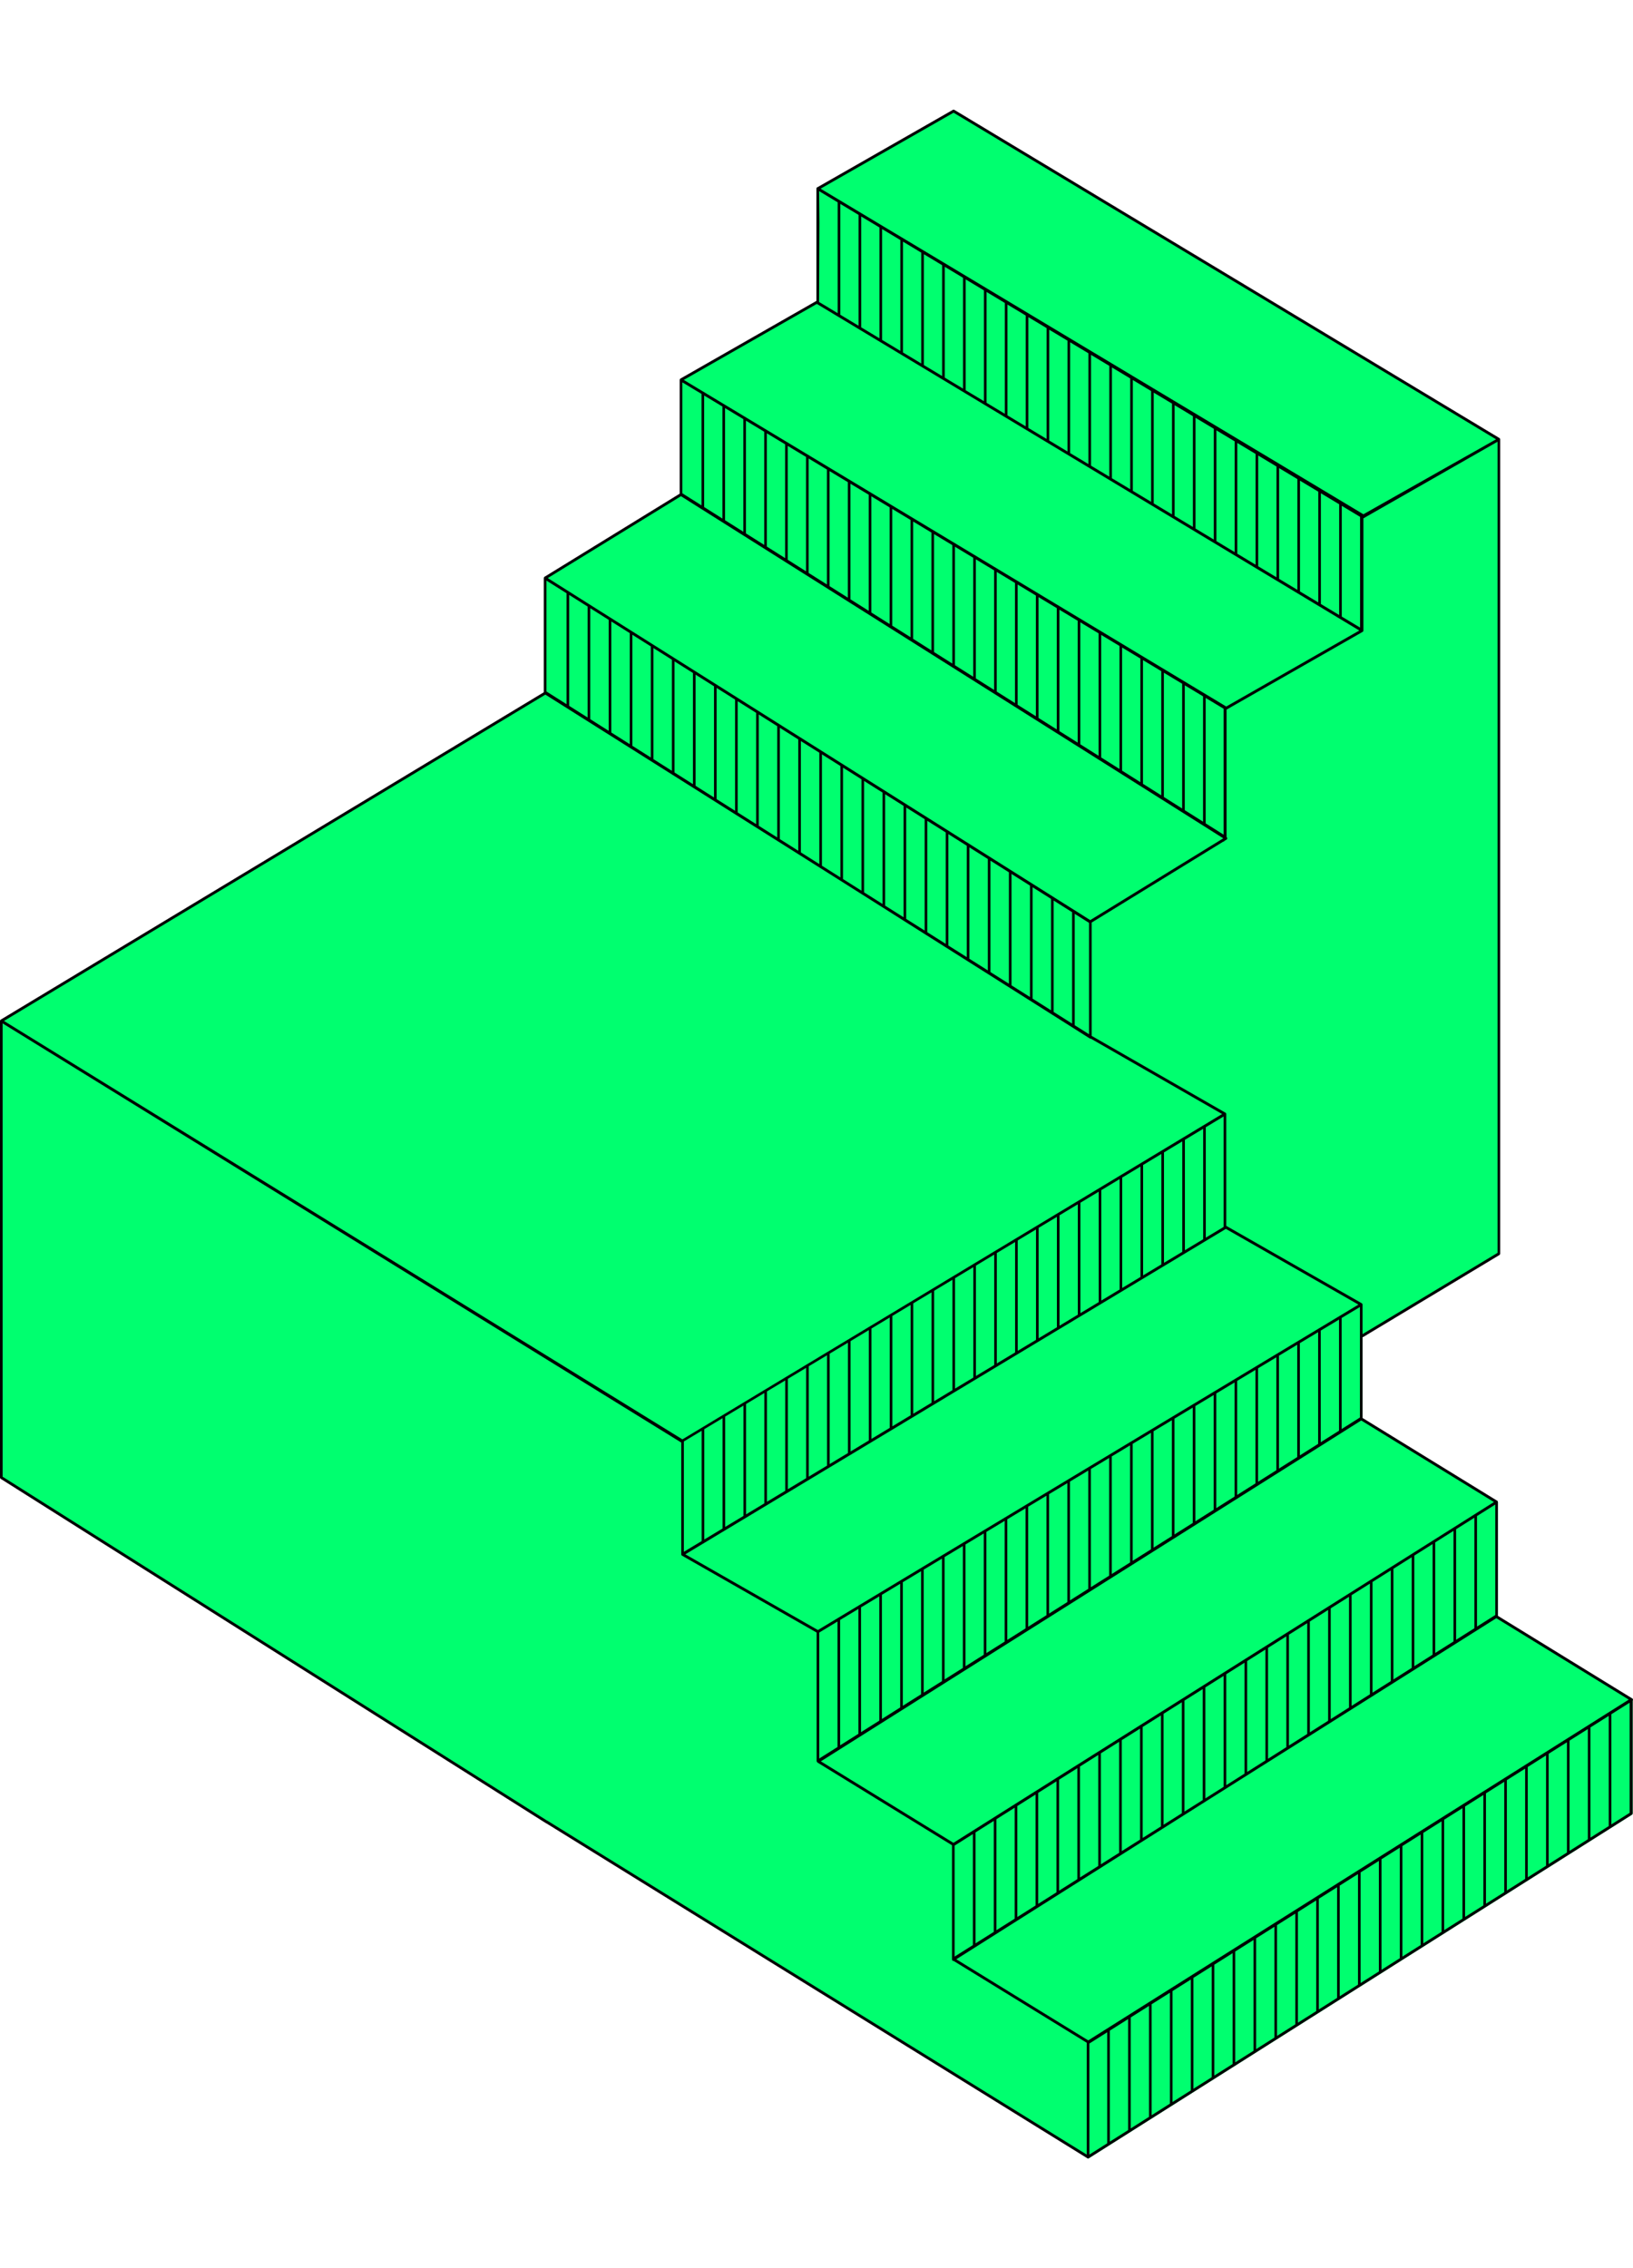 <svg width="432" height="600" viewBox="0 0 432 600" fill="none" xmlns="http://www.w3.org/2000/svg">
<circle cx="157" cy="300" r="29" fill="#00FF6F"/>
<path d="M211.407 271.771L244.003 328.229H178.811L211.407 271.771Z" fill="#00FF6F"/>
<rect x="246.875" y="271.719" width="57.041" height="56.562" fill="#00FF6F"/>
<path d="M144.584 152.687L144.431 152.591C144.324 152.524 144.192 152.524 144.086 152.592C143.98 152.66 143.914 152.787 143.914 152.923V183.133C143.914 183.259 143.974 183.371 144.067 183.442L0.35 270.07C0.427 270.118 0.516 270.174 0.595 270.223L0.35 270.145V390.864L144.64 481.99V481.96L287.499 570.407V570.621C287.499 570.758 287.565 570.883 287.671 570.952C287.725 570.986 287.785 571.003 287.845 571.003C287.904 571.003 287.963 570.986 288.016 570.952L431.74 480.043C431.848 479.975 431.914 479.849 431.914 479.711V449.61C431.914 449.474 431.848 449.348 431.742 449.279C431.637 449.211 431.505 449.209 431.397 449.277L431.236 449.379L396.092 427.773C396.199 427.705 396.264 427.58 396.264 427.443V397.342C396.264 397.206 396.199 397.079 396.092 397.011C395.987 396.942 395.855 396.941 395.747 397.009L395.57 397.121L360.342 375.463C360.405 375.392 360.452 375.304 360.452 375.201V353.355L396.519 331.648V116.355V116.222L252.274 29.379L216.68 49.712L216.496 49.601C216.389 49.536 216.259 49.539 216.154 49.608C216.05 49.678 215.986 49.802 215.986 49.937V80.022L180.151 100.492L180.305 130.8" fill="#00FF6F"/>
<path d="M432 449.637C431.999 449.499 431.931 449.372 431.822 449.304L396.261 427.442V397.342C396.261 397.34 396.26 397.34 396.26 397.338C396.26 397.336 396.261 397.336 396.261 397.334C396.26 397.196 396.192 397.069 396.083 397.002L360.448 375.093V353.739C360.504 353.739 360.56 353.723 360.613 353.692L396.681 331.985C396.791 331.917 396.861 331.789 396.861 331.649V116.355C396.861 116.328 396.852 116.305 396.847 116.279C396.85 116.26 396.861 116.245 396.861 116.226C396.862 116.084 396.793 115.954 396.681 115.886L252.437 29.043C252.336 28.982 252.214 28.982 252.112 29.039L216.215 49.545C216.194 49.553 216.171 49.552 216.152 49.565C216.047 49.634 215.983 49.759 215.983 49.894V79.608C215.967 79.614 215.949 79.611 215.934 79.621L179.991 100.154C179.988 100.156 179.986 100.16 179.984 100.162C179.981 100.164 179.977 100.163 179.974 100.165C179.943 100.185 179.926 100.217 179.903 100.245C179.887 100.264 179.866 100.277 179.854 100.299C179.831 100.342 179.823 100.392 179.817 100.443C179.815 100.459 179.805 100.472 179.805 100.488C179.805 100.489 179.805 100.49 179.805 100.491C179.805 100.492 179.805 100.492 179.805 100.493V130.594L144.039 152.583C143.931 152.651 143.862 152.778 143.862 152.916C143.862 152.917 143.862 152.918 143.862 152.92C143.862 152.921 143.862 152.922 143.862 152.924V183.128L0.18 269.734C0.07 269.801 0.001 269.928 0 270.068C0 270.081 0.007 270.09 0.008 270.102C0.007 270.117 0 270.13 0 270.146V390.865C0 391.002 0.067 391.129 0.174 391.197L144.465 482.323C144.501 482.345 144.539 482.359 144.579 482.364L287.672 570.954C287.726 570.987 287.784 571.002 287.841 571.002C287.902 571.002 287.962 570.984 288.014 570.95L293.428 567.526L296.238 565.75L300.326 563.164L304.483 560.534L307.531 558.606L313.393 554.898L315.539 553.541L319.796 550.848L330.021 544.381L332.122 543.052L333.663 542.077L340.574 537.706L343.179 536.059L346.729 533.812L359.717 525.597L359.762 525.569L359.852 525.512L368.031 520.339L370.818 518.576L372.862 517.284L397.727 501.556L398.458 501.094L398.994 500.755L431.64 480.106L431.737 480.045C431.791 480.011 431.835 479.963 431.865 479.905C431.896 479.848 431.912 479.782 431.912 479.713V449.879C431.963 449.809 432.001 449.73 432 449.637ZM397.092 501.077L393.103 503.599V474.398L397.939 471.348V500.541L397.092 501.077ZM367.984 519.489L365.464 521.082V491.835L370.301 488.784V518.024L367.984 519.489ZM358.222 525.663L354.408 528.074V498.808L359.245 495.757V525.016L358.222 525.663ZM329.113 544.075L326.769 545.557V516.244L331.605 513.194V542.498L329.113 544.075ZM312.276 554.724L310.185 556.047V526.705L315.022 523.654V552.988L312.276 554.724ZM300.005 562.486L299.13 563.04V533.679L303.966 530.628V559.98L300.005 562.486ZM312.652 450.302V479.659L307.816 482.71V453.353L312.652 450.302ZM340.291 432.867V462.187L339.399 462.751L335.454 465.246V435.917L340.291 432.867ZM351.347 425.893V455.195L349.624 456.285L346.51 458.254V428.943L351.347 425.893ZM362.402 418.918V448.201L357.566 451.26V421.969L362.402 418.918ZM367.93 415.431V444.705L363.094 447.764V418.482L367.93 415.431ZM378.986 408.457V437.712L374.15 440.771V411.508L378.986 408.457ZM382.421 406.29L384.514 404.97V434.215L379.677 437.274V408.02L382.421 406.29ZM390.042 430.719L385.205 433.778V404.535L390.042 401.486V430.719ZM373.459 411.944V441.209L368.622 444.268V414.995L373.459 411.944ZM356.875 422.405V451.698L354.98 452.896L352.037 454.758V425.457L356.875 422.405ZM345.819 458.691L340.982 461.75V432.431L345.819 429.38V458.691ZM334.764 436.353V465.683L333.714 466.347L329.927 468.743V439.404L334.764 436.353ZM329.236 469.18L324.399 472.239V442.892L329.236 439.841V469.18ZM323.708 443.327V472.676L320.516 474.696L318.917 475.707L318.871 475.736V446.379L323.708 443.327ZM318.18 476.172L313.343 479.222V449.866L318.18 446.815V476.172ZM307.125 483.146L302.287 486.197V456.84L307.125 453.789V483.146ZM301.596 486.633L296.76 489.684V460.327L301.596 457.276V486.633ZM296.069 490.12L291.232 493.171V463.814L296.069 460.763V490.12ZM290.541 493.607L285.704 496.658V467.301L290.541 464.25V493.607ZM274.648 474.276L279.485 471.225V500.582L274.648 503.633V474.276ZM273.957 504.069L269.121 507.119V477.763L273.957 474.712V504.069ZM280.176 470.789L285.012 467.738V497.095L280.176 500.145V470.789ZM268.429 478.199V507.555L263.593 510.606V481.249L268.429 478.199ZM395.57 427.223L390.733 430.282V401.05L395.57 398.001V427.223ZM262.901 481.686V511.043L258.065 514.093V484.737L262.901 481.686ZM252.537 488.224L257.374 485.173V514.53L252.537 517.581V488.224ZM257.891 515.188L263.419 511.692L268.946 508.196L274.474 504.699L275.921 503.783L282.058 499.902L285.529 497.707L291.057 494.21L296.585 490.715L301.14 487.833L305.84 484.86L307.641 483.721L313.168 480.225L315.976 478.449L319.02 476.523L395.843 428.062L430.88 449.603L429.485 450.483L420.883 455.906L420.225 456.321L414.697 459.806L412.335 461.295L403.642 466.776L398.114 470.261L395.994 471.598L388.137 476.552L387.057 477.232L381.529 480.717L376.466 483.909L368.133 489.163L364.946 491.173L362.503 492.713L355.39 497.197L353.89 498.144L348.362 501.629L345.678 503.321L337.307 508.598H337.306L335.266 509.884L322.645 517.841L320.723 519.053L319.25 519.982L309.904 525.874L309.667 526.023L308.914 526.498L287.891 539.752L252.986 518.292L257.891 515.188ZM398.631 470.912L403.467 467.861V497.044L398.631 500.103V470.912ZM376.519 484.861L381.356 481.81V511.03L376.519 514.09V484.861ZM359.936 495.321L364.773 492.271V521.519L359.936 524.579V495.321ZM348.88 502.295L353.717 499.245V528.513L348.88 531.572V502.295ZM321.241 519.731L326.078 516.68V545.995L321.241 549.054V519.731ZM382.047 481.373L386.884 478.322V507.534L382.047 510.592V481.373ZM387.576 477.886L392.412 474.835V504.037L387.576 507.096V477.886ZM404.159 467.425L408.996 464.373V493.547L404.159 496.607V467.425ZM409.687 463.938L414.523 460.887V490.052L409.687 493.11V463.938ZM415.214 460.451L420.051 457.4V486.555L415.214 489.614V460.451ZM420.742 456.964L425.579 453.913V483.059L420.742 486.118V456.964ZM426.27 453.476L431.107 450.425V479.562L426.27 482.621V453.476ZM288.187 569.961V540.582L292.911 537.602V566.973L288.187 569.961ZM293.602 566.536V537.167L298.439 534.116V563.477L293.602 566.536ZM304.658 559.543V530.192L309.494 527.141V556.484L309.27 556.625L304.658 559.543ZM315.713 552.551V523.218L320.55 520.168V549.491L315.713 552.551ZM332.297 542.061V512.757L337.133 509.706V539.002L333.463 541.323L332.297 542.061ZM337.824 538.565V509.27L342.662 506.219V535.505L337.824 538.565ZM343.353 535.068V505.782L348.189 502.731V532.008L347.554 532.411L343.353 535.068ZM370.992 517.585V488.347L375.828 485.296V514.526L371.746 517.108L370.992 517.585ZM382.332 405.465L379.16 407.465L377.693 408.39L368.104 414.435L362.577 417.92L362.254 418.123L350.257 425.687L345.994 428.375L342.727 430.434L330.254 438.299L329.411 438.83L328.765 439.237L317.512 446.332L312.827 449.286L311.038 450.414L301.771 456.256L296.243 459.741L295.274 460.352L252.226 487.492L217.157 465.933L360.104 375.758L395.21 397.342L382.332 405.465ZM251.958 338.543V367.743L247.122 370.654V341.454L251.958 338.543ZM279.597 321.902V351.108L274.761 354.019V324.815L279.597 321.902ZM301.71 308.59V337.8L296.873 340.711V311.502L301.71 308.59ZM311.641 331.823L307.927 334.058V304.846L312.764 301.934V331.147L311.641 331.823ZM307.237 334.473L302.401 337.384V308.174L307.237 305.262V334.473ZM296.182 311.918V341.127L291.345 344.039V314.83L296.182 311.918ZM290.654 344.455L285.817 347.366V318.159L290.654 315.247V344.455ZM285.126 347.781L280.289 350.693V321.486L285.126 318.575V347.781ZM274.07 325.23V354.435L269.618 357.114L269.233 357.345V328.142L274.07 325.23ZM268.542 357.762L263.705 360.673V331.471L268.542 328.559V357.762ZM263.014 361.089L258.177 364.001V334.799L263.014 331.888V361.089ZM257.486 364.416L252.65 367.327V338.127L257.486 335.215V364.416ZM246.431 371.07L246.394 371.092L241.594 373.98V344.783L246.431 341.87V371.07ZM186.315 378.063L191.152 375.151V404.339L186.315 407.25V378.063ZM229.847 351.855V381.05L225.011 383.962V354.767L229.847 351.855ZM230.539 351.439L235.375 348.527V377.723L230.539 380.634V351.439ZM219.483 358.095L224.319 355.183V384.378L219.483 387.289V358.095ZM213.955 361.423L218.792 358.512V387.705L213.955 390.616V361.423ZM208.427 364.751L213.263 361.839V391.031L208.427 393.942V364.751ZM202.899 368.078L207.736 365.167V394.358L202.899 397.268V368.078ZM197.371 371.407L202.208 368.495V397.685L197.371 400.596V371.407ZM191.843 374.735L196.68 371.823V401.012L191.843 403.924V374.735ZM240.903 374.396L236.067 377.307V348.111L240.903 345.2V374.396ZM185.624 378.479V407.666L180.911 410.502V381.317L185.624 378.479ZM313.456 330.731V301.518L318.293 298.607V327.819L313.456 330.731ZM323.708 324.558L318.984 327.402V298.19L323.708 295.346V324.558ZM312.609 332.112L324.219 325.125C324.221 325.123 324.222 325.121 324.224 325.119L324.293 325.077L359.364 345.111L354.41 348.094L348.882 351.423L346.871 352.633L324.006 366.399L321.242 368.063L320.74 368.366L312.029 373.61L310.186 374.72L307.674 376.232L288.075 388.032L282.547 391.36L281.542 391.965L244.957 413.991L243.851 414.656L242.344 415.563L216.374 431.199L181.303 411.165L312.609 332.112ZM352.976 379.258L349.392 381.518V351.986L354.228 349.074V378.468L352.976 379.258ZM312.69 404.665L310.697 405.922V375.282L314.029 373.276L315.534 372.37V402.871L312.69 404.665ZM293.422 385.682V416.817L288.585 419.867V388.594L292.992 385.941L293.422 385.682ZM287.894 420.302L283.058 423.353V391.922L287.894 389.011V420.302ZM271.311 430.761L266.475 433.811V401.905L269.521 400.071L271.311 398.993V430.761ZM264.538 403.072L265.783 402.322V434.248L260.947 437.298V405.234L264.538 403.072ZM272.002 430.325V398.577L274.505 397.071L276.839 395.666V427.275L272.002 430.325ZM277.53 426.839V395.25L282.366 392.338V423.789L278.142 426.454L277.53 426.839ZM294.113 416.38V385.265L297.976 382.939L298.95 382.353V413.329L296.75 414.717L294.113 416.38ZM299.642 412.894V381.938L302.961 379.94L304.479 379.026V409.844L299.642 412.894ZM305.17 409.408V378.609L310.006 375.698V406.357L308.644 407.216L305.17 409.408ZM316.226 402.436V371.953L321.062 369.042V399.386L318.949 400.718L316.226 402.436ZM332.809 361.97L336.4 359.808L337.645 359.058V388.926L332.809 391.977V361.97ZM332.117 362.386V392.413L327.281 395.463V365.297L331.416 362.808L332.117 362.386ZM326.59 365.713V395.899L321.753 398.949V368.626L326.432 365.809L326.59 365.713ZM338.337 388.491V358.641L341.383 356.807L343.173 355.73V385.441L340.3 387.253L338.337 388.491ZM343.865 385.004V355.313L348.701 352.401V381.954L343.865 385.004ZM237.065 452.359L233.308 454.729V421.874L236.082 420.203L238.144 418.961V451.678L237.065 452.359ZM230.285 456.636L227.78 458.215V425.202L231.099 423.204L232.617 422.291V455.165L230.285 456.636ZM223.505 460.911L222.252 461.701V428.53L226.115 426.204L227.089 425.617V458.65L223.505 460.911ZM220.999 462.492L216.724 465.187V431.858L221.131 429.205L221.561 428.947V462.138L220.999 462.492ZM249.2 412.306V444.706L244.363 447.756V415.218L247.38 413.401L249.2 412.306ZM238.836 418.545L243.672 415.634V448.192L238.836 451.242V418.545ZM249.892 411.889L254.141 409.331L254.727 408.978V441.219L249.892 444.269V411.889ZM255.419 440.784V408.562L259.554 406.072L260.255 405.65V437.734L258.874 438.605L255.419 440.784ZM359.756 374.982L354.92 378.032V348.658L359.756 345.746V374.982ZM360.448 352.922V345.102C360.448 345.102 360.447 345.101 360.447 345.1C360.447 345.099 360.448 345.099 360.448 345.098C360.448 345.082 360.438 345.069 360.436 345.053C360.43 345.001 360.421 344.951 360.398 344.907C360.387 344.887 360.367 344.875 360.354 344.857C360.33 344.827 360.311 344.794 360.28 344.774C360.276 344.771 360.273 344.772 360.269 344.771C360.266 344.768 360.264 344.764 360.262 344.763L324.448 324.305C324.433 324.296 324.416 324.298 324.4 324.292V294.686C324.4 294.551 324.335 294.426 324.231 294.357C324.212 294.345 324.19 294.346 324.17 294.338L288.798 274.026V244.043L323.709 222.58V222.732L323.899 222.463L324.431 222.137L324.48 222.167V222.106L324.489 222.101C324.597 222.033 324.666 221.907 324.667 221.768C324.667 221.63 324.6 221.502 324.492 221.433L324.48 221.426V187.694C324.505 187.687 324.53 187.687 324.553 187.674L360.496 167.142C360.609 167.077 360.682 166.947 360.683 166.807V166.775V137.105C360.699 137.099 360.717 137.101 360.732 137.092L396.171 116.848V331.422L360.448 352.922ZM273.164 264.175V234.708L278.045 237.787V267.254L273.164 264.175ZM256.447 253.629V224.161L261.328 227.241V256.708L256.447 253.629ZM223.012 232.538V203.071L227.894 206.15V235.617L223.012 232.538ZM144.552 182.912V153.582L149.88 156.941V186.282L149.871 186.276L144.552 182.912ZM167.289 197.294V167.919L172.17 170.998V200.381L171.31 199.837L167.289 197.294ZM166.598 167.483V196.856L161.716 193.769V164.404L166.598 167.483ZM161.025 163.968V193.331L159.402 192.305L156.143 190.244V160.889L158.221 162.199L161.025 163.968ZM150.572 186.72V157.376L155.453 160.453V189.806L150.572 186.72ZM172.861 200.818V171.435L177.743 174.514V203.906L174.491 201.849L172.861 200.818ZM178.434 204.343V174.95L183.315 178.029V207.431L179.404 204.957L178.434 204.343ZM184.005 207.867V178.465L188.887 181.544V210.955L184.005 207.867ZM189.578 211.392V181.98L194.46 185.059V214.479L192.748 213.396L189.578 211.392ZM211.176 195.605V225.054L210.687 224.744L206.295 221.966V192.525L211.176 195.605ZM205.605 221.529L204.654 220.928L200.723 218.441V189.01L205.605 192.09V221.529ZM195.15 185.496L200.031 188.575V218.005L195.15 214.917V185.496ZM211.867 225.49V196.04L216.749 199.119V228.578L211.867 225.49ZM239.729 243.083V213.617L244.611 216.696V246.163L239.729 243.083ZM245.302 217.132L250.183 220.211V249.677L245.302 246.598V217.132ZM217.44 199.556L222.322 202.635V232.102L221.709 231.715L217.44 229.015V199.556ZM228.585 206.586L233.467 209.665V239.132L228.585 236.053V206.586ZM234.157 210.102L239.038 213.181V242.648L234.157 239.568V210.102ZM250.874 220.646L255.756 223.726V253.193L250.874 250.114V220.646ZM262.019 227.677L266.9 230.756V260.224L262.019 257.145V227.677ZM267.591 231.192L272.472 234.272V263.74L267.591 260.66V231.192ZM278.736 238.223L283.617 241.302V270.769L278.736 267.69V238.223ZM284.309 241.738L288.104 244.132V273.6L284.309 271.205V241.738ZM186.282 104.627L191.119 107.543V137.182L186.282 134.132V104.627ZM191.81 107.96L196.647 110.877V140.669L191.81 137.619V107.96ZM202.175 114.21V144.154L197.339 141.105V111.293L202.175 114.21ZM207.703 117.542V147.641L202.867 144.591V114.626L207.703 117.542ZM213.23 120.876V151.128L208.394 148.077V117.96L213.23 120.876ZM218.758 124.209V154.613L213.922 151.563V121.293L218.758 124.209ZM224.286 127.542V158.1L219.45 155.05V124.626L224.286 127.542ZM229.814 130.876V161.587L224.978 158.537V127.96L229.814 130.876ZM235.341 134.209V165.073L230.505 162.023V131.293L235.341 134.209ZM251.925 144.208V175.531L247.089 172.481V141.292L251.925 144.208ZM257.453 147.541V179.017L252.616 175.967V144.625L257.453 147.541ZM279.565 160.874V192.962L274.728 189.912V157.958L279.565 160.874ZM301.676 174.207V206.907L296.84 203.857V171.291L301.676 174.207ZM263.672 151.292L268.509 154.208V185.99L263.672 182.94V151.292ZM285.784 164.625L290.621 167.541V199.935L285.784 196.884V164.625ZM307.895 210.83V177.957L312.731 180.873V213.88L307.895 210.83ZM313.423 181.29L318.259 184.206V217.366L313.423 214.315V181.29ZM307.204 177.54V210.393L302.367 207.343V174.623L307.204 177.54ZM296.148 203.421L291.312 200.371V167.958L296.148 170.875V203.421ZM285.093 164.208V196.449L280.256 193.399V161.291L285.093 164.208ZM274.037 189.476L269.201 186.426V154.625L274.037 157.541V189.476ZM262.981 150.875V182.504L258.144 179.454V147.959L262.981 150.875ZM246.397 172.044L241.561 168.995V137.959L246.397 140.876V172.044ZM240.87 137.543V168.559L236.033 165.509V134.626L240.87 137.543ZM318.951 184.624L323.708 187.492V220.802L318.951 217.802V184.624ZM180.51 101.146L185.591 104.21V133.697L180.58 130.536C180.579 130.536 180.579 130.536 180.579 130.535L180.494 130.481V101.136L180.51 101.146ZM216.765 58.813V58.796L216.694 51.87L216.68 50.559L221.601 53.522V82.842L216.674 79.876L216.764 58.82V58.813H216.765ZM227.129 56.849V86.17L222.293 83.259V53.938L227.129 56.849ZM227.821 86.586V57.265L232.657 60.177V89.497L231.972 89.084L231.583 88.85L227.821 86.586ZM233.349 60.594L238.185 63.505V92.825L233.349 89.914V60.594ZM238.876 63.921L243.713 66.834V96.152L242.547 95.45L238.875 93.241V63.921H238.876ZM244.404 67.251L249.24 70.162V99.479L244.404 96.568V67.251ZM249.932 70.578L254.768 73.49V102.805L249.932 99.894V70.578ZM288.627 123.183V93.874L293.464 96.786V126.094L288.627 123.183ZM294.155 126.51V97.202L298.992 100.114V129.421L298.781 129.294L294.155 126.51ZM299.683 100.531L304.519 103.442V132.748L299.683 129.837V100.531ZM287.936 93.458V122.767L283.099 119.856V90.546L287.936 93.458ZM282.408 90.13V119.44L279.542 117.716L277.571 116.53V87.219L282.408 90.13ZM276.88 116.113L272.044 113.203V83.89L276.88 86.802V116.113ZM271.353 83.474V112.787L268.165 110.868L266.516 109.876V80.562L271.353 83.474ZM265.825 109.46L265.377 109.19L260.988 106.549V77.234L265.825 80.146V109.46ZM260.297 76.818V106.133L255.618 103.317L255.46 103.222V73.907L260.297 76.818ZM305.21 133.164V103.858L310.047 106.771V136.074L309.093 135.5L305.21 133.164ZM310.739 107.187L315.575 110.098V139.401L310.739 136.49V107.187ZM316.266 110.514L321.102 113.426V142.728L316.266 139.817V110.514ZM359.798 136.723V166.017L355.469 163.412L354.961 163.106V133.81L359.798 136.723ZM354.27 162.69L349.433 159.779V130.483L354.27 133.395V162.69ZM338.378 153.125V123.827L343.214 126.739V156.036L338.378 153.125ZM343.905 156.452V127.154L348.742 130.066V159.362L343.905 156.452ZM337.687 152.71L334.133 150.571L332.85 149.799V120.498L337.687 123.41V152.71ZM332.159 120.083V149.383L327.322 146.472V117.171L332.159 120.083ZM326.63 146.056L321.794 143.145V113.843L326.63 116.754V146.056ZM252.267 29.812L395.777 116.213L360.681 136.041L360.502 135.933C360.501 135.933 360.501 135.932 360.501 135.932L360.488 135.924L360.112 135.698L359.797 135.509V135.509L357.75 134.281L332.85 119.347L329.829 117.535L312.239 106.985L310.739 106.085L307.347 104.052L283.099 89.509L282.239 88.993L272.044 82.878L271.923 82.805L262.514 77.162L260.987 76.246L256.38 73.483L255.46 72.931L254.317 72.246L244.404 66.3L244.203 66.179L233.823 59.954L233.349 59.669L228.459 56.737L227.821 56.354L226.396 55.5L222.293 53.039V53.038L222.275 53.028L217.081 49.913L252.267 29.812ZM216.085 80.395L216.162 80.441L229.024 88.182L359.598 166.794L324.397 186.902L318.259 183.206L312.731 179.879V179.879L307.204 176.551V176.552L301.675 173.223L301.363 173.035L296.148 169.895V169.896L290.62 166.567V166.568L285.092 163.24V163.241L279.564 159.912V159.913L278.888 159.506L274.036 156.585L273.347 156.169L268.509 153.256V153.257L262.981 149.929L257.453 146.601V146.602L257.436 146.592L251.925 143.273L250.487 142.408L246.397 139.945L245.331 139.303L240.87 136.617L235.341 133.29L232.869 131.801L229.814 129.961L229.036 129.493L224.286 126.633L222.087 125.309L218.758 123.305L215.138 121.125L213.23 119.976L208.19 116.942L207.703 116.648L204.853 114.932L202.175 113.32L200.635 112.392L196.647 109.991L193.686 108.209L191.119 106.663L186.738 104.025L185.591 103.334L184.237 102.519L180.888 100.501L216.085 80.395ZM180.147 131.26L319.598 219.229L323.612 221.764L288.416 243.401L207.399 192.324L206.121 191.518L200.548 188.004L194.976 184.491L189.403 180.977L186.207 178.963L183.678 177.368L178.259 173.951L172.686 170.438L157.942 161.142L144.91 152.922L180.147 131.26ZM144.276 183.749L221.478 232.451L222.495 233.094L226.361 235.539L229.457 237.497L233.64 240.143L239.212 243.668L244.785 247.192L250.358 250.717L255.931 254.241L258.303 255.741L262.782 258.574L267.075 261.29L271.802 264.279L278.543 268.543L283.793 271.864L288.28 274.703C288.333 274.736 288.392 274.753 288.451 274.753C288.478 274.753 288.501 274.737 288.527 274.731L323.302 294.701L180.529 380.76L1.059 270.075L144.276 183.749ZM144.695 481.587L0.691 390.642V270.724L180.191 381.582C180.191 381.582 180.21 381.585 180.22 381.588V411.145C180.22 411.151 180.223 411.155 180.223 411.161C180.223 411.167 180.22 411.171 180.22 411.177C180.221 411.318 180.293 411.447 180.407 411.512L216.033 431.863V465.844C216.033 465.951 216.082 466.044 216.152 466.116C216.183 466.18 216.226 466.235 216.285 466.271L251.846 488.133V518.352C251.846 518.488 251.912 518.614 252.018 518.683C252.072 518.717 252.132 518.734 252.192 518.734C252.214 518.734 252.234 518.72 252.256 518.715L287.496 540.381V569.968L144.805 481.627C144.771 481.606 144.733 481.593 144.695 481.587Z" fill="black"/>
</svg>
